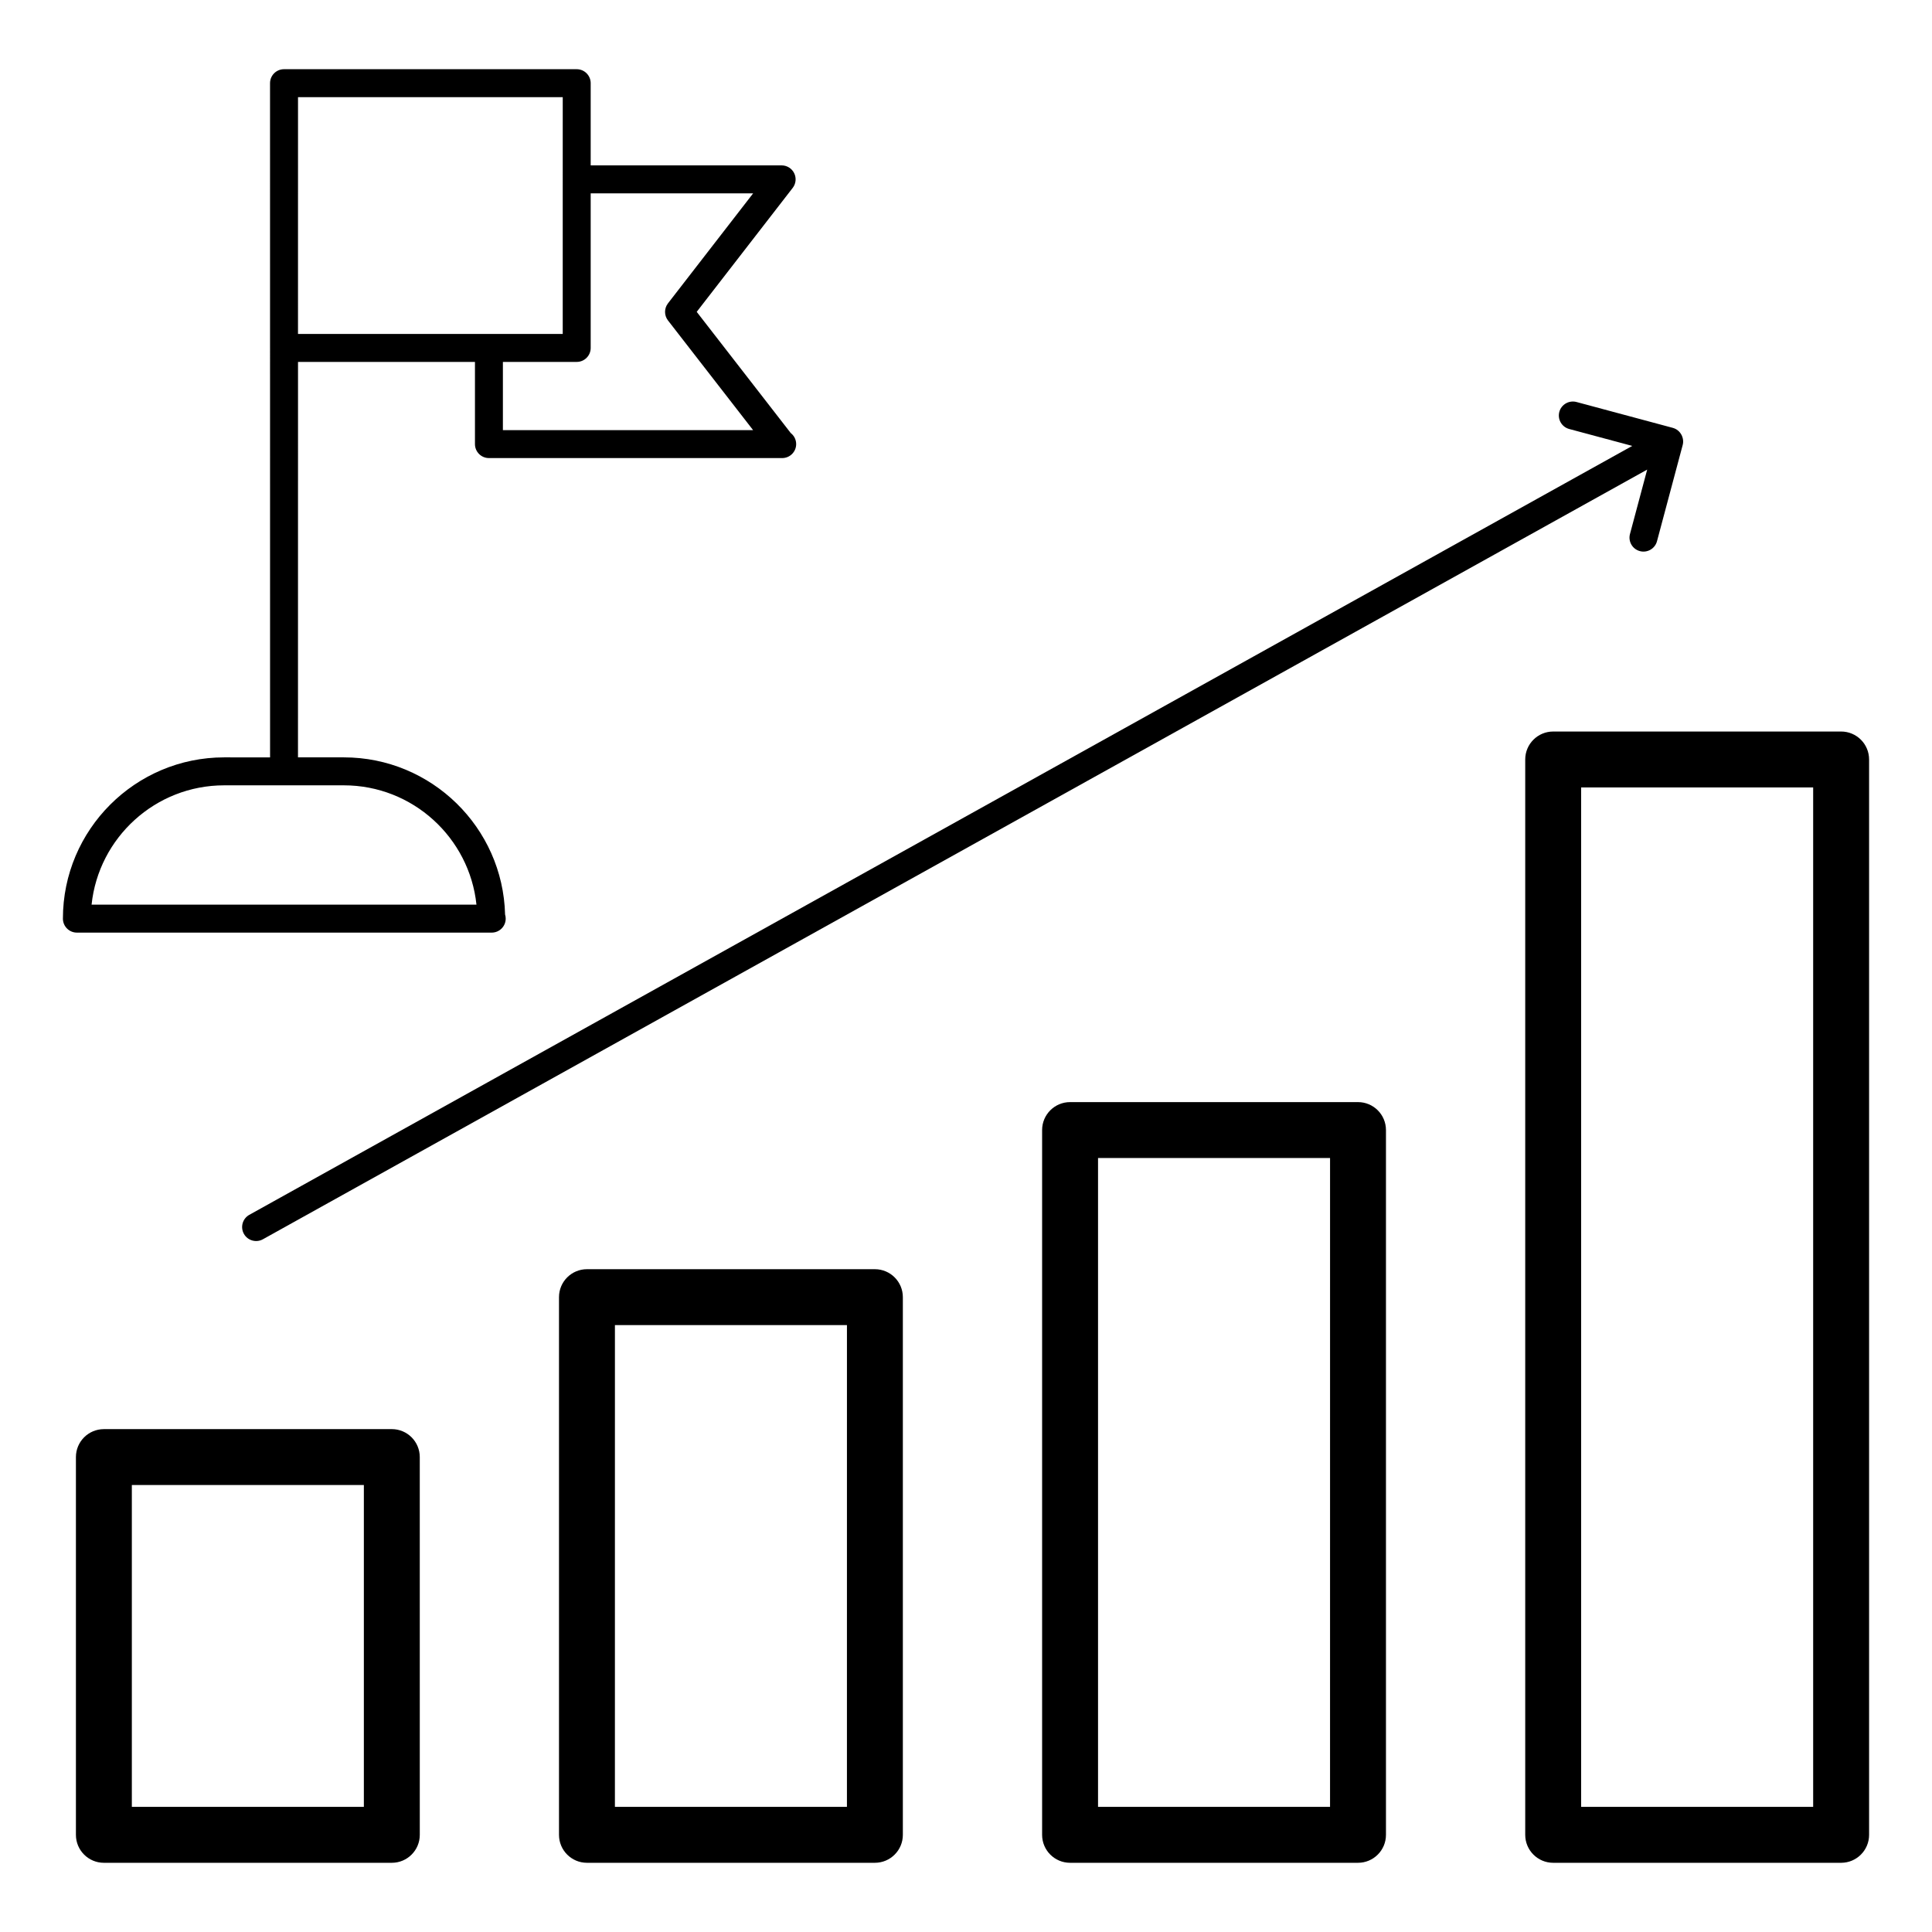 <?xml version="1.0" encoding="UTF-8"?>
<!-- Uploaded to: SVG Repo, www.svgrepo.com, Generator: SVG Repo Mixer Tools -->
<svg fill="#000000" width="800px" height="800px" version="1.1" viewBox="144 144 512 512" xmlns="http://www.w3.org/2000/svg">
 <g>
  <path d="m555.61 637.66h76.309c4.09 0 7.41-3.316 7.41-7.41v-284.98c0-4.09-3.316-7.41-7.41-7.41h-76.309c-4.09 0-7.41 3.316-7.41 7.41v284.98c0.004 4.09 3.32 7.41 7.41 7.41zm7.41-284.98h61.488v270.16h-61.488z"/>
  <path d="m427.58 436.07c-4.09 0-7.41 3.316-7.41 7.41v186.77c0 4.09 3.316 7.41 7.41 7.41h76.305c4.09 0 7.41-3.316 7.41-7.41v-186.77c0-4.09-3.316-7.41-7.41-7.41zm68.895 186.77h-61.484v-171.95h61.488z"/>
  <path d="m299.55 480.35c-4.09 0-7.41 3.316-7.41 7.41v142.49c0 4.09 3.316 7.41 7.41 7.41h76.305c4.09 0 7.41-3.316 7.41-7.41v-142.49c0-4.09-3.316-7.41-7.41-7.41zm68.895 142.49h-61.488l0.004-127.67h61.488z"/>
  <path d="m171.53 637.66h76.309c4.09 0 7.41-3.316 7.41-7.41l-0.004-100.11c0-4.09-3.316-7.41-7.41-7.41l-76.305 0.004c-4.09 0-7.41 3.316-7.41 7.41v100.11c0 4.086 3.32 7.406 7.41 7.406zm7.41-100.11h61.488v85.289h-61.488z"/>
  <path d="m203.41 344.71c-23.566 0-42.738 19.172-42.738 42.738 0 2.047 1.66 3.703 3.703 3.703h109.79 0.148c2.047 0 3.703-1.656 3.703-3.703 0-0.375-0.055-0.742-0.164-1.086-0.578-23.07-19.52-41.652-42.723-41.652h-12.16l0.008-104.8h46.891v21.781c0 2.047 1.66 3.703 3.703 3.703h77.57c0.051 0.004 0.098 0.004 0.148 0 2.047 0 3.703-1.656 3.703-3.703 0-1.191-0.562-2.254-1.438-2.93l-24.918-32.117 25.434-32.844c0.867-1.117 1.02-2.629 0.398-3.898-0.621-1.27-1.914-2.074-3.328-2.074h-50.602v-21.785c0-2.047-1.66-3.703-3.703-3.703h-77.57c-2.047 0-3.703 1.656-3.703 3.703 0 18.32-0.004-66.18 0.008 178.67zm140.18-149.47-22.566 29.145c-1.035 1.336-1.035 3.207 0 4.539l22.555 29.066h-66.305v-18.078h19.562c2.047 0 3.703-1.656 3.703-3.703v-40.969zm-50.461 37.266h-70.156l0.004-62.758h70.156c-0.004 3.727-0.004 63.656-0.004 62.758zm-22.859 151.24h-102c1.855-17.75 16.906-31.625 35.133-31.625h31.727c18.23 0 33.281 13.875 35.137 31.625z"/>
  <path d="m575.96 285.52c-0.527 1.977 0.648 4.004 2.625 4.531 1.938 0.527 4-0.621 4.535-2.621l6.797-25.445v-0.004l0.016-0.062c0.484-1.793-0.551-3.957-2.594-4.519-0.012-0.004-0.02-0.012-0.027-0.012l-25.535-6.856c-1.973-0.516-4.008 0.645-4.539 2.617-0.531 1.98 0.641 4.008 2.617 4.539l16.707 4.484-366.49 203.77c-1.789 0.996-2.434 3.25-1.438 5.039 1 1.801 3.273 2.422 5.039 1.438l366.85-203.97z"/>
 </g>
</svg>